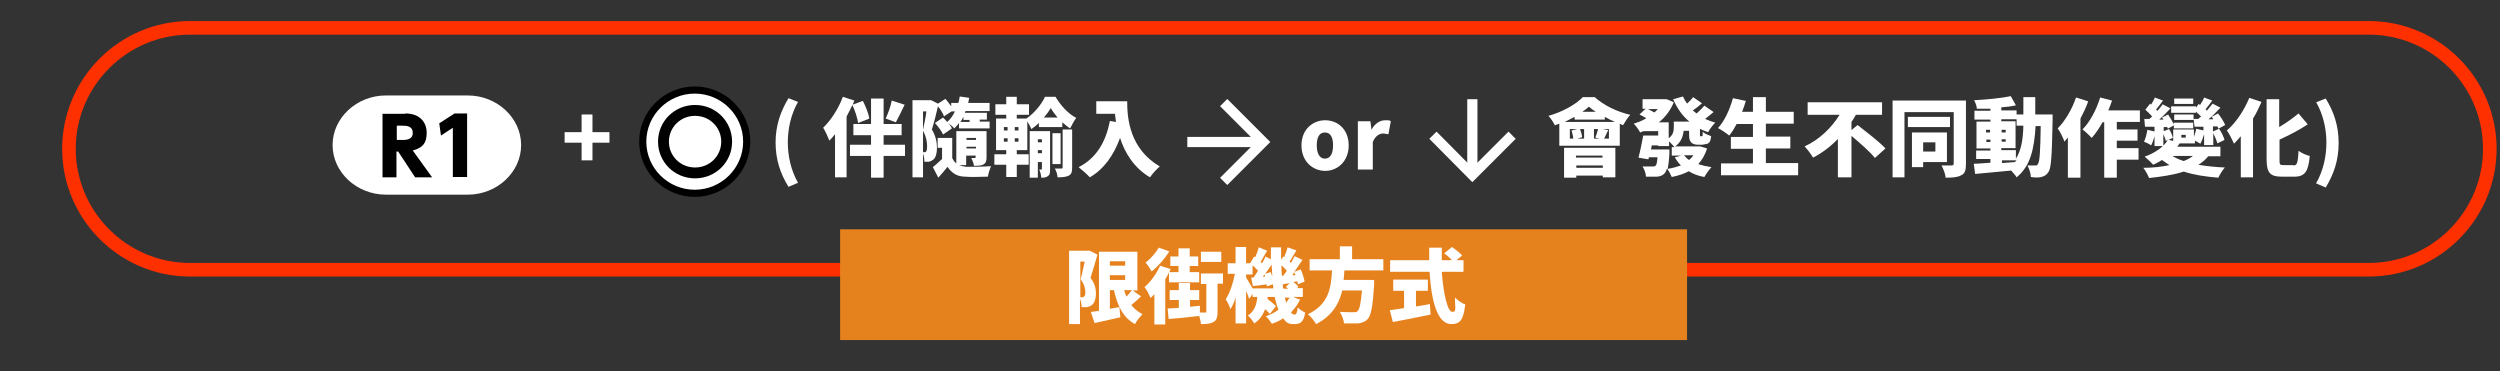 <?xml version="1.0" encoding="UTF-8"?>
<svg xmlns="http://www.w3.org/2000/svg" version="1.1" viewBox="0 0 735.9 109.3">
  <rect x="0" y="0" width="735.9" height="109.3" fill="#333333" stroke="none"/>
  <defs>
    <style>
      .cls-1 {
        stroke: #ff3000;
        stroke-width: 4px;
      }

      .cls-1, .cls-2, .cls-3, .cls-4 {
        stroke-miterlimit: 10;
      }

      .cls-1, .cls-2, .cls-4 {
        fill: none;
      }

      .cls-2 {
        stroke: #fff;
        stroke-width: 3px;
      }

      .cls-5, .cls-3 {
        fill: #fff;
      }

      .cls-3 {
        stroke-width: 2.1px;
      }

      .cls-3, .cls-4 {
        stroke: #000;
      }

      .cls-6 {
        fill: #e6821e;
      }

      .cls-4 {
        stroke-width: 3.2px;
      }
    </style>
  </defs>
  <!-- Generator: Adobe Illustrator 28.6.0, SVG Export Plug-In . SVG Version: 1.2.0 Build 709)  -->
  <g>
    <g id="_レイヤー_1" data-name="レイヤー_1">
      <g id="_レイヤー_1-2" data-name="_レイヤー_1">
        <path class="cls-1" d="M697.3,79.4H55.9c-19.6,0-35.6-16-35.6-35.6h0c0-19.6,16-35.6,35.6-35.6h641.4c19.6,0,35.6,16,35.6,35.6h0c0,19.6-16,35.6-35.6,35.6h0Z"/>
        <rect class="cls-6" x="247.3" y="67.5" width="249.3" height="32.6"/>
        <g>
          <path class="cls-5" d="M171.2,42h-5v-3.1h5v-5.2h3.2v5.2h5v3.1h-5v5.2h-3.2v-5.2Z"/>
          <path class="cls-5" d="M228.3,42c0-5,1.4-9.1,3.8-13.1l2.8,1.1c-2.1,3.7-3,7.9-3,11.9s.9,8.2,3,11.9l-2.8,1.2c-2.4-3.9-3.8-8-3.8-13.1h0Z"/>
          <path class="cls-5" d="M252.6,36.2c-.2-1.4-.9-3.6-1.7-5.3-.5,1.1-1.1,2.3-1.7,3.4v17.9h-3.4v-12.7c-.5.7-1.1,1.3-1.7,1.9-.3-.9-1.2-2.9-1.8-3.8,2.3-2.2,4.5-5.6,5.8-9.1l3.4,1.1c-.2.4-.3.8-.5,1.2l3-1.1c.8,1.6,1.7,3.8,1.9,5.2,0,0-3.3,1.3-3.3,1.3ZM266.4,45.9h-6.3v6.4h-3.7v-6.4h-6.2v-3.3h6.2v-2.8h-5.2v-3.3h5.2v-7.5h3.7v7.5h5.3v3.3h-5.3v2.8h6.3v3.3ZM266.3,30.8c-.9,1.9-1.9,3.9-2.6,5.2l-3-1.1c.7-1.5,1.5-3.6,1.8-5.3l3.7,1.2h.1Z"/>
          <path class="cls-5" d="M277.9,34.3c-.3-.9-1-2-1.8-3-.5,2.2-1.2,5-1.8,6.8,1.2,2,1.5,3.9,1.5,5.4s-.3,2.9-1.1,3.5c-.4.3-.8.5-1.3.6h-1.3c0-.7-.1-1.6-.4-2.4v7h-3.1v-22.7h5.5l2,1,2.2-1.4c.6.7,1.2,1.5,1.7,2.2v-1h2.1c.2-.6.3-1.2.4-1.9l2.8.4c-.1.5-.2,1-.3,1.5h6.3v2.4h-7.1l-.2.5h6.5v2h-2.1v.6h2.9v2h-9v-1.6c-.4.6-.9,1.1-1.4,1.6-.3-.4-1.1-1.1-1.7-1.5.4.5.8,1,1,1.5l-2.6,1.8c-.4-1-1.5-2.4-2.4-3.4l2.4-1.6c.4.4.8.8,1.2,1.3,1-.8,1.7-1.9,2.3-3.1h-1l-2.3,1.5h0ZM271.7,32.8v5.4c.3-1.5.8-3.7,1-5.4h-1ZM271.7,44.8h.4c.2,0,.4,0,.5-.2.2-.2.3-.8.3-1.5,0-1.2-.2-2.8-1.2-4.6v6.3h0ZM282.3,48.6c.6.2,1.2.4,2,.5,1.8,0,5.2,0,7.4-.2-.3.8-.8,2.2-.9,3.1-1.9,0-4.8.2-6.7,0-2.3,0-3.9-1-5.2-2.9-.8,1-1.6,2-2.7,3.2l-1.6-3.1c.8-.7,1.8-1.5,2.7-2.4v-3.3h-1.3v-2.9h4.3v5.9c.3.7.7,1.2,1.2,1.6v-9.5h8.9v7.6c0,1.2-.2,1.8-.9,2.2-.7.4-1.6.4-2.8.4-.1-.8-.5-1.7-.8-2.3h1c.1,0,.3,0,.3-.3v-.4h-2.8v2.8h-2.2.1ZM283.6,35.4v-1c-.3.5-.5,1-.9,1.5h2.7v-.6h-1.8ZM284.5,40.6v.6h2.8v-.6h-2.8ZM287.3,43.7v-.5h-2.8v.5h2.8Z"/>
          <path class="cls-5" d="M299.3,45.4h3.5v3.1h-3.5v3.6h-3.1v-3.6h-3.5v-3.1h3.5v-1.2h-3v-9.3h3v-1.1h-3.2v-3.1h3.2v-2.2h3.1v2.2h3.6v3.1h-3.6v1.1h2.8c2.3-1.5,4.5-4.2,5.5-6.4h3.1c1.5,2.5,3.7,5,6.1,6.2-.6.8-1.3,2.1-1.8,3.1-.8-.5-1.5-1.1-2.3-1.8v1.4h-6.9v-1.2c-.7.7-1.5,1.3-2.2,1.8-.3-.7-.8-1.6-1.2-2.3v8.5h-3.1v1.2ZM295.5,38.4h1.1v-1h-1.1v1ZM295.5,41.7h1.1v-1h-1.1v1ZM299.8,37.4h-1.1v1h1.1v-1ZM299.8,40.7h-1.1v1h1.1v-1ZM309.1,49.7c0,1,0,1.7-.6,2.1-.6.5-1.2.5-2,.5,0-.7-.3-1.8-.6-2.4h.6c.1,0,.2,0,.2-.2v-2h-1.2v4.6h-2.4v-13.7h6v11.1ZM305.5,41v.9h1.2v-.9h-1.2ZM306.7,45.1v-.9h-1.2v.9h1.2ZM311.3,34.6c-.8-1-1.5-1.9-2-2.8-.5.9-1.2,1.8-2,2.8h4ZM312.2,48.3h-2.4v-9.1h2.4v9.1ZM312.8,38.1h2.8v11.2c0,1.3-.2,2-1,2.4s-1.9.5-3.3.5c0-.8-.4-1.9-.8-2.6h1.9c.3,0,.4,0,.4-.3v-11.2Z"/>
          <path class="cls-5" d="M331.8,29.9c0,4.9.7,13.9,9.6,19.1-.8.6-2.3,2.3-2.9,3.2-4.7-2.8-7.4-7.2-8.8-11.6-1.9,5.2-4.8,9.2-8.9,11.6-.7-.8-2.4-2.3-3.3-3,5-2.5,8-7.2,9.2-13.6l1.8.3c-.1-.8-.2-1.7-.3-2.4h-5.5v-3.7h9.1,0Z"/>
          <path class="cls-5" d="M383.1,42.8c0-4.7,3.3-7.4,7-7.4s6.9,2.7,6.9,7.4-3.3,7.5-6.9,7.5-7-2.7-7-7.5ZM392.4,42.8c0-2.3-.7-3.8-2.4-3.8s-2.4,1.5-2.4,3.8.8,3.9,2.4,3.9,2.4-1.5,2.4-3.9Z"/>
          <path class="cls-5" d="M399.8,35.7h3.6l.3,2.5h0c1-1.9,2.6-2.8,4-2.8s1.3,0,1.7.3l-.7,3.8c-.5,0-.9-.2-1.6-.2-1,0-2.3.7-3,2.5v8.1h-4.4v-14.2h.1Z"/>
          <path class="cls-5" d="M469.3,28.5c2.9,2.6,6.7,4.4,10.6,5.3-.8.8-1.5,2-2.1,3-.3,0-.7-.2-1-.4v6.5h-17.8v-6.5c-.5.2-.9.3-1.3.5-.4-.8-1.2-2.1-1.9-2.8,4-1.1,8-3.3,10.1-5.5h3.4,0ZM460.3,43.5h15.2v8.7h-3.7v-.5h-7.8v.6h-3.6v-8.8h-.1ZM475.2,35.8c-1-.4-1.9-.9-2.8-1.4v.8h-8.9v-.8c-1,.5-1.9,1-2.9,1.5h14.7-.1ZM463.1,40.8c0-.7-.3-1.6-.5-2.4l1.7-.4h-2.2v2.8h1.1-.1ZM463.9,45.8v.6h7.8v-.6h-7.8ZM471.8,49.4v-.7h-7.8v.7h7.8ZM466.3,38h-1.2c.3.8.6,1.8.6,2.4l-1.4.4h2v-2.8ZM469.7,32.9c-.8-.5-1.4-1-2-1.5-.5.5-1.2,1-1.9,1.5h3.9ZM469.2,38v2.8h1.7l-1.3-.3c.3-.7.6-1.7.8-2.5h-1.2ZM473.6,38h-1.8l1.6.3c-.5.9-.8,1.8-1.2,2.5h1.4v-2.8Z"/>
          <path class="cls-5" d="M504.4,33c-.8.7-1.7,1.4-2.5,2,.9.4,2,.8,3,1.1-.7.7-1.7,2-2.1,2.8-.9-.3-1.7-.6-2.4-1v2.2s0,0,.2,0h.4s.2,0,.2-.3v-1c.5.5,1.7,1,2.5,1.3-.1.6-.2,1.3-.4,1.6-.2.3-.5.6-1,.7-.4,0-.9.2-1.3.2h-1.3c-.6,0-1.4-.2-1.8-.6-.5-.5-.7-1-.7-2.5v-1h-1.6c-.2,1.7-.8,3.4-2.5,4.6h7.4l2,.6c-.6,1.9-1.5,3.4-2.6,4.6,1.2.4,2.5.7,3.9.9-.7.7-1.6,2-2.1,2.9-1.8-.3-3.3-.9-4.6-1.7-1.4.8-3.1,1.3-5,1.7-.3-.7-.9-1.9-1.4-2.5-.2.6-.4,1.1-.7,1.4-.6.7-1.3.9-2.2,1-.8,0-2,0-3.3,0,0-1-.5-2.2-1-3,1.2,0,2.3,0,2.9,0s.7,0,.9-.2c.3-.2.5-1,.6-2.5h-2.5l-.2.6-2.9-.5c.5-1.8,1-4.4,1.4-6.5h4.4v-1.3h-4c-.4,0-.9.2-1.3.4-.4-.8-1.3-2-1.9-2.6,1.3-.4,2.6-.9,3.7-1.6-.6-.4-1.4-.8-2-1.1l1.8-1.7h-.9v-2.8h7c0-.1,2.2.9,2.2.9-1,2.4-2.5,4.4-4.4,5.9h2.9v4.7c1.3-1,1.5-2.1,1.5-3.2v-1.7h4.6c-2.1-1.7-3.6-3.9-4.8-6.6l2.9-.8c.3.7.7,1.4,1.2,2.1.7-.6,1.3-1.3,1.8-1.9l2.6,1.8c-.9.8-1.8,1.5-2.7,2.1.4.3.7.6,1.1.9.8-.7,1.7-1.6,2.3-2.3l2.6,1.8h0ZM485.1,32.1c.6.3,1.3.7,1.9,1,.4-.3.7-.7,1-1h-2.9ZM492.1,45.7v-2.4h.8c-.4-.5-1.1-1.2-1.6-1.7v1.4h-3.2v-.2h-1.9l-.2,1.2h5.4v1.2c-.1,2-.3,3.5-.5,4.5,1.4-.2,2.7-.6,3.9-1-.7-.7-1.3-1.5-1.8-2.4l1.9-.5h-2.8ZM495.7,45.7c.4.5.9,1,1.5,1.4.5-.4.9-.9,1.3-1.4h-2.8Z"/>
          <path class="cls-5" d="M529.3,48.1v3.5h-22.7v-3.5h9.4v-4.3h-6.5v-3.5h6.5v-3.8h-4.8c-.7,1.3-1.4,2.5-2.2,3.4-.7-.6-2.3-1.7-3.3-2.2,1.9-2,3.5-5.5,4.4-8.8l3.8.8c-.3,1.1-.7,2.2-1.1,3.2h3.2v-4.3h3.8v4.3h8.2v3.5h-8.2v3.8h7.2v3.5h-7.2v4.3h9.5,0Z"/>
          <path class="cls-5" d="M546.8,36.8c2.5,2,6.4,4.9,8.2,6.9l-3.1,2.8c-1.4-1.8-4.4-4.4-6.9-6.5v12.2h-4v-11.3c-2.1,2.2-4.6,4.1-7.3,5.5-.6-1-1.7-2.5-2.5-3.3,4.4-2,8-5.6,10.3-9.3h-9.4v-3.7h21.9v3.7h-7.7c-.4.7-.8,1.4-1.3,2.1v2.4s1.8-1.5,1.8-1.5Z"/>
          <path class="cls-5" d="M578.7,48.3c0,1.8-.3,2.8-1.4,3.3-1.1.6-2.5.7-4.6.7,0-1-.7-2.7-1.2-3.6h3c.4,0,.6-.2.6-.6v-15.1h-14.5v19.2h-3.5v-22.6h21.6v18.6h0ZM574,37.4h-12.4v-3h12.4v3ZM566.1,47.6v1.6h-3.3v-10.2h10.3v8.7h-7ZM566.1,41.9v2.7h3.6v-2.7h-3.6Z"/>
          <path class="cls-5" d="M604.2,34.1v1.5c-.2,10.1-.4,13.9-1.2,15-.6,1-1.2,1.2-2.1,1.5-.8.2-1.9.2-3.1,0,0-1-.5-2.5-1-3.4,1,0,1.8,0,2.3,0s.6,0,.8-.5c.5-.6.7-3.6.8-11.1h-1.5c-.4,6.7-1.5,11.8-5.6,15.1-.3-.6-1-1.3-1.6-2-3.8.4-7.7.7-10.6,1l-.4-3c1.4,0,3-.2,4.9-.3v-1.1h-4.2v-2.5h4.2v-.6h-4.1v-7.9h4.1v-.6h-4.7v-2.6h4.7v-.6c-1.3,0-2.7,0-4,0,0-.7-.4-1.8-.8-2.5,3.7-.2,8-.6,10.8-1.2l1.5,2.7c-1.3.3-2.8.5-4.3.6v.9h4.5v2.6h-4.5v.6h4.2v7.9h-4.2v.6h4.3v2.5c1.6-2.5,2.1-5.7,2.2-9.7h-2v-3.3h2v-5.1h3.5v5.1h5.1ZM584.6,39h1.2v-.8h-1.2v.8ZM585.9,41.8v-.7h-1.2v.7h1.2ZM589.2,38.2v.8h1.2v-.8h-1.2ZM590.4,41h-1.2v.7h1.2v-.7ZM589.2,48l4-.3c0-.2.2-.3.4-.5h-4.3v.8h-.1Z"/>
          <path class="cls-5" d="M614.7,29.8c-.6,1.7-1.4,3.4-2.3,5.1v17.4h-3.7v-11.8c-.4.4-.7.8-1,1.2-.3-.9-1.3-3-2-3.9,2.2-2.2,4.2-5.6,5.4-9.1l3.5,1.1h0ZM623.1,36v2.1h6.1v3.3h-6.1v2.2h6.4v3.4h-6.4v5.3h-3.7v-16.3h-.5c-1,1.8-2.1,3.4-3.2,4.6-.6-.7-2-2-2.7-2.5,2.2-2.2,4.1-5.8,5.2-9.4l3.5.9c-.3,1-.7,1.9-1.1,2.9h9.3v3.4h-6.8Z"/>
          <path class="cls-5" d="M650.1,45.9c-.8,1-1.8,1.9-3,2.6,2.4.4,5,.7,7.8.8-.7.8-1.5,2.1-1.9,3-3.8-.3-7.2-.8-10.2-1.8-3,1-6.5,1.5-10.2,1.9-.3-.8-1.1-2.3-1.7-3,2.8,0,5.4-.3,7.7-.8-.8-.5-1.5-1-2.2-1.5-.8.5-1.7,1-2.6,1.4-.5-.6-1.8-1.8-2.5-2.4,2.9-1,5.6-2.8,6.9-5l1.5.4v-3.4h6.1v2.2c.3-.8.5-1.6.7-2.4l2.1.5v-1.1h-2.6c0,0-.3-2.3-.3-2.3h1.4c.2-.2.5-.5.8-.7-.5-.5-1-1-1.5-1.4v.3h-7.3v-1.9h7.3v.4l.8-1.1.4.3c.5-.7,1-1.6,1.2-2.2l2.4.9c-.7.9-1.4,1.9-2,2.6.2,0,.3.2.4.4.6-.7,1.2-1.5,1.7-2.1l2.3,1.2c-1.1,1.2-2.3,2.4-3.5,3.4h1.4c-.2-.3-.3-.5-.5-.7l1.9-1c.8,1,1.7,2.4,2.1,3.4l-2,1.1c0-.2-.2-.4-.3-.7h-1.3v1.5l1.8-.8c.7,1,1.4,2.4,1.6,3.3l-2.1,1c-.2-.8-.7-2-1.2-3v3.5h-2.7v-3.2c-.3,1-.7,2.1-1.1,2.8-.4-.2-1.1-.6-1.6-.9v.8h-4.5c-.2.3-.4.6-.7,1h12.7v2.8h-3.5ZM634.2,38.3v-1h-2.8c0,0-.2-2.3-.2-2.3h1.5l.8-.7c-.6-.7-1.3-1.4-2-2l1.4-1.8.3.3c.4-.7.9-1.5,1.1-2.1l2.4.9c-.7.9-1.4,1.9-2,2.6,0,.2.2.3.4.4.6-.7,1.1-1.3,1.5-1.9l2.3,1.2c-1,1.1-2.2,2.3-3.3,3.3h1.2c0-.2-.3-.4-.4-.6l1.8-.9c.6.9,1.3,2.1,1.7,2.9v-.5h5.7v1.7h-5.7v-.9l-1.8,1c0-.2,0-.3-.2-.5h-1v1.2l1.6-.6c.5.8,1,1.9,1.1,2.6l-2.1.9c0-.5-.4-1.3-.7-2v3.5h-2.6v-2.9c-.3,1-.6,2-1,2.7-.5-.4-1.5-.9-2.1-1.1.5-.9.8-2.3,1-3.5l2.1.5v-.4ZM639.5,45.9c.9.6,2,1.1,3.3,1.5,1-.4,2-.9,2.7-1.5h-6.1,0ZM645.7,35.3h-5.7v-1.6h5.7v1.6ZM645.6,30.6h-5.6v-1.6h5.6v1.6ZM642.1,40.5h1.3v-.8h-1.3v.8Z"/>
          <path class="cls-5" d="M665.7,30c-.7,1.6-1.5,3.3-2.5,4.9v17.3h-3.6v-12.1c-.7.8-1.3,1.5-2,2.2-.4-.9-1.4-3-2.1-3.9,2.6-2.2,5.1-5.9,6.6-9.6,0,0,3.6,1.2,3.6,1.2ZM675.1,48.7c1.1,0,1.3-.8,1.5-4.3.8.6,2.3,1.3,3.3,1.5-.4,4.4-1.3,6.1-4.5,6.1h-3.8c-3.4,0-4.4-1.2-4.4-5.1v-17.7h3.7v8.2c2.1-1.2,4.1-2.7,5.7-4l2.7,3.2c-2.5,1.7-5.5,3.2-8.3,4.5v5.8c0,1.5,0,1.7,1.2,1.7h2.9,0Z"/>
          <path class="cls-5" d="M681.8,53.9c2.1-3.7,3-7.9,3-11.9s-.9-8.2-3-11.9l2.8-1.1c2.4,3.9,3.8,8,3.8,13.1s-1.4,9.1-3.8,13.1l-2.8-1.2h0Z"/>
        </g>
        <path d="M133.7,52.9c0-.7-.4-1.6-1.3-4-.7-1.8-1.1-2.7-1.7-3.3-.6-.6-1.3-.9-2.3-.9h-3.2v4.7c0,1.6,0,2.5.2,3.6h-4.6c.2-1.1.2-1.8.2-3.5v-13.6c0-1.5,0-2.3-.2-3.5h9.8c4,0,6.2,2,6.2,5.5s-.5,3-1.4,3.9c-.7.7-1.3,1-2.6,1.4,1.6.5,2.1,1.2,4.2,6.2.5,1.3.8,1.9,1.6,3.6h-5,.1ZM129.8,41.1c1.7,0,2.8-1.1,2.8-2.8s-.9-2.5-2.8-2.5h-4.6v5.2h4.6Z"/>
        <g>
          <line class="cls-2" x1="349.5" y1="41.8" x2="371.8" y2="41.8"/>
          <polyline class="cls-2" points="360.2 30.2 371.8 41.8 360.2 53.4"/>
        </g>
        <g>
          <line class="cls-2" x1="433.4" y1="29.2" x2="433.4" y2="51.5"/>
          <polyline class="cls-2" points="445.1 39.8 433.4 51.5 421.8 39.8"/>
        </g>
        <g>
          <path class="cls-3" d="M189.2,41.7c0-8.4,6.9-15.2,15.3-15.2s15.3,6.8,15.3,15.2-6.9,15.2-15.3,15.2-15.3-6.8-15.3-15.2Z"/>
          <path class="cls-4" d="M195.3,41.7c0-5.1,4.1-9.2,9.3-9.2s9.3,4.1,9.3,9.2-4.1,9.2-9.3,9.2-9.3-4.1-9.3-9.2Z"/>
        </g>
        <g>
          <path class="cls-5" d="M97.9,42.7c0-8,7.1-14.6,15.7-14.6h24.1c8.6,0,15.7,6.6,15.7,14.6s-7.1,14.6-15.7,14.6h-24.1c-8.6,0-15.7-6.6-15.7-14.6Z"/>
          <g>
            <path d="M119.3,33.4c4.3,0,6.3,2.6,6.3,5.7s-1.2,4.4-4.1,5.2l5.7,7.9h-5l-5-7.6h-.5v7.6h-4.1v-18.7h6.7ZM116.8,37v4.2h1.6c1,0,3.1,0,3.1-2.1s-2-2.1-3.1-2.1c0,0-1.6,0-1.6,0Z"/>
            <path d="M133.8,33.4h3.7v18.7h-4.2v-14.5l-3.5,2.3-.5-3.6,4.5-2.9Z"/>
          </g>
        </g>
      </g>
      <g>
        <path class="cls-5" d="M323,75.1c-.6,2.1-1.4,4.9-2,6.7,1.4,1.8,1.6,3.4,1.6,4.7s-.4,2.7-1.2,3.3c-.4.3-.9.5-1.4.6-.4,0-1,0-1.6,0,0-.7-.2-1.7-.5-2.5v7.5h-3.2v-21.6h6c0-.1,2.4,1.2,2.4,1.2ZM317.9,87.5h.6c.2,0,.5,0,.6-.2.2-.2.4-.6.4-1.2,0-1-.3-2.4-1.4-3.9.4-1.4.8-3.5,1.2-5.2h-1.3v10.5ZM335.9,87.2c-.9.9-2,1.9-2.9,2.6.9,1.1,2,2,3.3,2.7-.7.7-1.8,2-2.2,2.9-3.5-1.9-5.2-5.4-6.2-10h-1.2v5.5c.9-.2,1.9-.3,2.8-.5l.3,3c-2.6.6-5.4,1.2-7.6,1.7l-1.1-3.3c.7,0,1.5-.2,2.4-.3v-17.4h11.3v11.4h-1.4l2.6,1.8ZM326.7,76.9v1.3h4.5v-1.3h-4.5ZM326.7,82.4h4.5v-1.4h-4.5v1.4ZM330.9,85.4c.2.7.4,1.3.7,1.9.6-.6,1.1-1.3,1.6-1.9h-2.2Z"/>
        <path class="cls-5" d="M344.1,80.2c-.3.7-.7,1.3-1.1,2v13.3h-3.2v-8.9c-.4.4-.7.8-1.1,1.1-.3-.7-1.2-2.5-1.8-3.2,1.8-1.5,3.5-3.9,4.6-6.3l3.1,1c-.1.3-.3.6-.4.9h2.7v-1.8h-2.4v-2.8h2.4v-2.4h3.3v2.4h2.5v2.8h-2.5v1.8h2.8v3h-8.9v-2.7ZM344.2,74c-1.3,2.1-3.3,4.4-5.2,5.9-.4-.7-1.2-2-1.8-2.6,1.5-1.1,3.1-3,3.9-4.4l3.1,1.1ZM359.9,83.5h-1.5v8.2c0,1.6-.2,2.5-1.2,3.1-.9.5-2.1.6-3.7.6,0-.7-.3-1.6-.5-2.4-3.1.4-6.5.7-9,.9l-.3-3.1c1,0,2.1-.1,3.3-.2v-2.3h-2.7v-2.9h2.7v-2.1h3.3v2.1h2.7v2.9h-2.7v2l2.9-.3v2c.7,0,1.2,0,1.5,0,.3,0,.4,0,.4-.3v-8.1h-1.6v-3.1h6.5v3.1ZM359.5,77.1h-6v-3h6v3Z"/>
        <path class="cls-5" d="M382.6,88.4c-.7,1.4-1.6,2.5-2.6,3.6.4.4.7.6,1.1.6s.7-.4.9-2.1c.6.6,1.5,1.2,2.2,1.5-.5,2.8-1.3,3.4-3.3,3.4s-2.3-.6-3.2-1.7c-1,.7-2.1,1.2-3.3,1.6-.4-.6-1.2-1.7-1.8-2.2,1.4-.5,2.6-1.1,3.7-1.9-.4-1.1-.8-2.4-1.1-3.8h-2.1v.6c.9.7,1.9,1.5,2.5,2.1l-1.8,2.3c-.3-.4-.9-.9-1.4-1.4-.6,1.6-1.5,3.1-3.2,4.2-.4-.7-1.2-1.8-1.9-2.3,2.1-1.4,2.6-3.4,2.8-5.5h-1.4v-.9l-1,1.5c-.2-.6-.5-1.5-.9-2.4v9.6h-3.1v-7.6c-.4,1.3-.9,2.5-1.5,3.4-.3-.9-.9-2.2-1.4-2.9,1.2-1.8,2.2-4.8,2.7-7.5h-2.1v-3.1h2.3v-4.8h3.1v4.8h1.4-.2c0-.1,1.2-2,1.2-2l.3.2c.4-.9.8-2,1-2.9l2.5,1c-.7,1.1-1.4,2.4-1.9,3.3.1.1.2.3.4.4.4-.7.8-1.4,1-2l1.6.8c0-1.1,0-2.3,0-3.5h3c0,1.3,0,2.5,0,3.7l.6-1,.3.2c.4-.9.8-2,1-2.9l2.6.9c-.7,1.2-1.4,2.4-2,3.3.1.1.3.3.4.4.4-.7.8-1.4,1.1-2l2.3,1.1c-.8,1.1-1.6,2.4-2.4,3.5l1.9-.7c.5,1.2,1,2.7,1.1,3.6l-2,.8c0-.3,0-.5-.1-.9l-1.2.2c.6.4,1.2,1,1.5,1.4l-.4.4h1.7v2.6h-2.9l2.1.8ZM374.8,85c0-.4,0-.8-.1-1.3l-1.8.6c0-.2,0-.4,0-.6-1.4.2-2.8.4-4.1.5l-.5-2.5h.7c.4-.6.9-1.3,1.3-2-.4-.5-1-1.1-1.6-1.6v2.7h-1.9v.9c.4.7,1.4,2.2,1.9,3.2h6.1ZM372.4,81.4c0-.2-.1-.4-.2-.6l-.5.6h.7ZM374,80c.2.4.3.9.5,1.4,0-1.1-.1-2.3-.2-3.5-.6.9-1.2,1.8-1.9,2.7l1.6-.5ZM377.7,81.2c.4-.5.7-1,1.1-1.5-.4-.5-1-1.1-1.6-1.6,0,1.1,0,2.1.2,3.1h.3ZM379.2,85c-.2-.2-.5-.4-.7-.6l1.1-1c-.7,0-1.4.2-2,.3,0,.4,0,.9.2,1.3h1.4ZM378.2,87.6c.1.5.3,1,.4,1.5.4-.5.7-1,1-1.5h-1.4ZM381.3,80.9c0-.2-.2-.5-.3-.7-.2.3-.4.5-.6.8h.8Z"/>
        <path class="cls-5" d="M395.7,79.8c0,.9-.1,1.8-.2,2.6h9s0,1,0,1.4c-.4,6.3-.9,9-1.9,10.1-.8.9-1.7,1.1-2.8,1.3-1,0-2.6,0-4.2,0,0-1-.6-2.4-1.2-3.4,1.6.1,3.3.1,4,.1s.9,0,1.2-.3c.6-.5,1-2.4,1.3-6.1h-5.8c-.9,3.9-3,7.5-7.7,9.9-.5-.9-1.5-2.2-2.4-2.9,6.3-3,6.8-8,7.1-12.9h-6.6v-3.3h8.9v-3.8h3.6v3.8h9.2v3.3h-11.3Z"/>
        <path class="cls-5" d="M416.8,90.2c1.4-.2,2.7-.4,4.1-.7l.2,3.1c-3.8.8-8,1.6-11.1,2.2l-.9-3.5c1.2-.1,2.6-.4,4.2-.6v-5.1h-3.2v-3.3h10.2v3.3h-3.5v4.5ZM424.4,80.1c.5,6.4,1.7,11.7,3.1,11.7s.7-1.3.8-4.2c.8.8,2,1.7,3,2-.5,4.7-1.6,5.8-4.1,5.8-4.2,0-5.9-7.1-6.4-15.4h-11.6v-3.4h11.5c0-1.2,0-2.5,0-3.7h3.7c0,1.2,0,2.5,0,3.7h3c-.6-.7-1.5-1.5-2.3-2l2.3-1.9c1,.7,2.3,1.7,3,2.5l-1.7,1.4h2.1v3.4h-6.2Z"/>
      </g>
    </g>
  </g>
</svg>